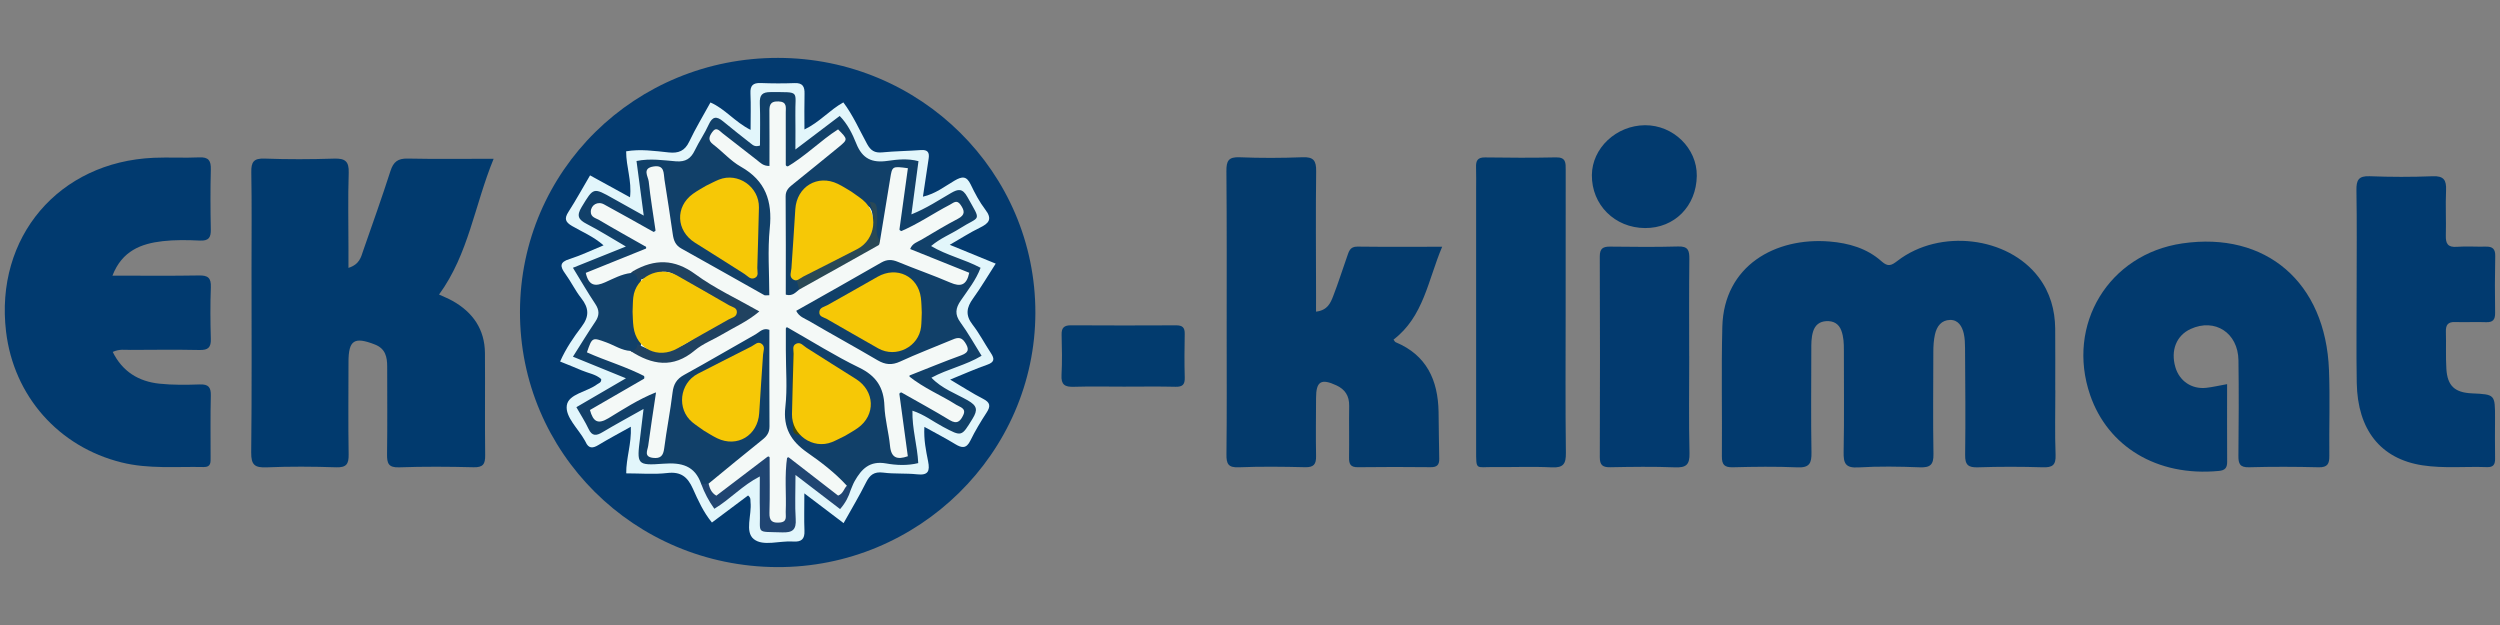 <?xml version="1.0" encoding="utf-8"?>
<!-- Generator: Adobe Illustrator 24.1.2, SVG Export Plug-In . SVG Version: 6.00 Build 0)  -->
<svg version="1.1" id="Warstwa_1" xmlns="http://www.w3.org/2000/svg" xmlns:xlink="http://www.w3.org/1999/xlink" x="0px" y="0px"
	 viewBox="0 0 180 45" style="enable-background:new 0 0 180 45;" xml:space="preserve">
<rect x="0" y="0" width="180" height="45" fill="#808080" stroke="none"/>
<style type="text/css">
	.st0{fill:#033A6F;}
	.st1{fill:#023A6E;}
	.st2{fill:#013A6E;}
	.st3{fill:#033A6C;}
	.st4{fill:#013A6F;}
	.st5{fill:#013B6E;}
	.st6{fill:#023A6F;}
	.st7{fill:#023B6E;}
	.st8{fill:#E2F6FB;}
	.st9{fill:#114069;}
	.st10{fill:#204572;}
	.st11{fill:#F4F9F7;}
	.st12{fill:#F6C806;}
	.st13{fill:#204260;}
	.st14{fill:#294855;}
	.st15{fill:#B4BE6E;}
	.st16{fill:#3E470B;}
</style>
<g>
	<path class="st0" d="M37.438,22.438c0.023-10.154,8.296-18.286,18.587-18.27c10.248,0.016,18.541,8.237,18.522,18.363
		c-0.019,10.087-8.429,18.354-18.617,18.3C45.657,40.776,37.415,32.578,37.438,22.438z"/>
	<path class="st1" d="M147.984,28.094c0,1.553-0.041,3.108,0.018,4.659c0.029,0.749-0.235,0.914-0.929,0.892
		c-1.551-0.048-3.105-0.049-4.656,0.002c-0.705,0.023-0.938-0.168-0.927-0.902c0.037-2.562,0.006-5.126-0.007-7.689
		c-0.002-0.347-0.014-0.703-0.091-1.04c-0.119-0.521-0.401-0.996-0.991-0.981c-0.609,0.015-0.947,0.439-1.082,1.039
		c-0.095,0.422-0.118,0.842-0.118,1.27c-0.002,2.446-0.036,4.894,0.009,7.339c0.014,0.775-0.226,0.993-0.982,0.964
		c-1.473-0.057-2.953-0.083-4.422,0.007c-0.941,0.058-1.081-0.302-1.064-1.128c0.05-2.445,0.012-4.893,0.018-7.339
		c0.001-0.47-0.019-0.935-0.18-1.377c-0.182-0.499-0.563-0.717-1.09-0.687c-0.482,0.027-0.797,0.279-0.942,0.732
		c-0.144,0.45-0.133,0.919-0.133,1.385c-0.002,2.447-0.031,4.893,0.012,7.339c0.014,0.775-0.147,1.109-1.007,1.071
		c-1.549-0.068-3.104-0.045-4.656-0.006c-0.616,0.015-0.793-0.194-0.788-0.794c0.026-3.106-0.046-6.215,0.032-9.32
		c0.111-4.41,3.835-6.46,7.72-6.141c1.368,0.112,2.692,0.484,3.743,1.425c0.473,0.423,0.71,0.304,1.154-0.037
		c3.038-2.336,7.947-1.746,10.16,1.189c0.824,1.092,1.177,2.348,1.19,3.701c0.014,1.476,0.003,2.951,0.003,4.427
		C147.98,28.094,147.982,28.094,147.984,28.094z"/>
	<path class="st2" d="M25.089,19.288c0.816-0.26,0.904-0.791,1.065-1.253c0.665-1.905,1.343-3.806,1.96-5.726
		c0.212-0.66,0.536-0.907,1.234-0.892c1.974,0.042,3.95,0.015,6.194,0.015c-1.376,3.344-1.8,6.859-3.932,9.775
		c0.301,0.14,0.653,0.277,0.979,0.46c1.464,0.824,2.314,2.048,2.327,3.762c0.018,2.449-0.014,4.898,0.016,7.346
		c0.008,0.636-0.147,0.885-0.833,0.867c-1.786-0.045-3.575-0.057-5.359,0.006c-0.783,0.028-0.882-0.297-0.873-0.95
		c0.03-2.098,0.009-4.198,0.01-6.296c0.001-0.698-0.123-1.3-0.884-1.597c-1.488-0.581-1.901-0.318-1.902,1.259
		c-0.001,2.215-0.027,4.431,0.011,6.646c0.012,0.693-0.151,0.96-0.899,0.936c-1.668-0.056-3.342-0.066-5.009,0.003
		c-0.854,0.035-1.118-0.174-1.108-1.075c0.051-4.43,0.023-8.862,0.023-13.292c0-2.293,0.025-4.587-0.016-6.879
		c-0.013-0.734,0.164-1.014,0.955-0.985c1.668,0.062,3.341,0.055,5.009,0.002c0.792-0.025,1.078,0.192,1.05,1.026
		c-0.061,1.825-0.018,3.653-0.018,5.48C25.089,18.338,25.089,18.752,25.089,19.288z"/>
	<path class="st3" d="M94.754,22.439c0.822-0.096,1.042-0.62,1.232-1.108c0.365-0.939,0.666-1.903,1.003-2.854
		c0.126-0.355,0.2-0.728,0.742-0.721c1.974,0.025,3.948,0.01,6.105,0.01c-1.027,2.423-1.33,5.025-3.501,6.685
		c0.056,0.072,0.092,0.163,0.154,0.189c2.23,0.93,3.046,2.733,3.088,5.01c0.021,1.126,0.02,2.252,0.048,3.377
		c0.011,0.448-0.164,0.615-0.615,0.611c-1.747-0.016-3.494-0.023-5.24,0.002c-0.537,0.008-0.646-0.229-0.639-0.699
		c0.019-1.243-0.01-2.486,0.009-3.729c0.011-0.709-0.297-1.179-0.926-1.469c-1.093-0.505-1.454-0.285-1.458,0.899
		c-0.004,1.398-0.026,2.797,0.001,4.195c0.011,0.592-0.168,0.818-0.793,0.803c-1.591-0.039-3.185-0.058-4.774,0.006
		c-0.76,0.031-0.894-0.25-0.886-0.929c0.033-2.913,0.017-5.827,0.016-8.74c0-3.884,0.015-7.769-0.019-11.653
		c-0.006-0.73,0.143-1.033,0.946-1c1.511,0.062,3.029,0.057,4.54-0.002c0.785-0.031,0.985,0.242,0.976,0.997
		c-0.036,2.952-0.011,5.904-0.008,8.856C94.754,21.56,94.754,21.944,94.754,22.439z"/>
	<path class="st4" d="M8.096,19.846c2.193,0,4.212,0.023,6.229-0.013c0.649-0.012,0.881,0.175,0.856,0.843
		c-0.047,1.241-0.038,2.486-0.001,3.728c0.018,0.612-0.198,0.808-0.803,0.796c-1.669-0.033-3.338-0.017-5.007-0.007
		c-0.38,0.002-0.773-0.077-1.254,0.146c0.703,1.423,1.869,2.128,3.366,2.286c0.961,0.102,1.939,0.087,2.907,0.054
		c0.627-0.021,0.805,0.207,0.79,0.811c-0.037,1.475-0.014,2.952-0.016,4.428c0,0.352,0.044,0.721-0.499,0.709
		c-1.974-0.043-3.959,0.153-5.91-0.331c-4.531-1.122-7.765-4.777-8.318-9.418c-0.811-6.804,3.791-12.226,10.643-12.518
		c1.085-0.046,2.175,0.023,3.26-0.029c0.683-0.033,0.857,0.236,0.84,0.874c-0.037,1.436-0.031,2.875-0.001,4.311
		c0.012,0.586-0.149,0.835-0.784,0.805c-0.89-0.042-1.792-0.059-2.675,0.042C10.171,17.539,8.792,18.049,8.096,19.846z"/>
	<path class="st1" d="M160.351,27.658c0,1.949-0.006,3.771,0.004,5.594c0.002,0.426-0.143,0.612-0.596,0.655
		c-4.473,0.426-7.998-1.774-9.266-5.455c-1.748-5.07,1.331-10.15,6.628-10.926c6.028-0.883,10.325,2.8,10.566,9.113
		c0.078,2.057,0.003,4.12,0.025,6.179c0.006,0.566-0.119,0.842-0.77,0.826c-1.669-0.042-3.341-0.048-5.01-0.001
		c-0.664,0.019-0.771-0.258-0.766-0.822c0.021-2.293,0.036-4.587,0.003-6.879c-0.028-1.981-1.697-3.054-3.439-2.258
		c-1.028,0.47-1.457,1.542-1.102,2.756c0.29,0.992,1.17,1.595,2.214,1.484C159.3,27.875,159.754,27.765,160.351,27.658z"/>
	<path class="st4" d="M169.678,20.69c0-2.329,0.026-4.659-0.015-6.987c-0.013-0.734,0.15-1.047,0.955-1.015
		c1.511,0.06,3.027,0.062,4.538,0.001c0.808-0.032,0.992,0.288,0.96,1.016c-0.047,1.085,0.013,2.174-0.016,3.26
		c-0.015,0.584,0.149,0.854,0.788,0.806c0.694-0.052,1.396,0.003,2.094-0.014c0.489-0.012,0.686,0.172,0.675,0.684
		c-0.029,1.358-0.03,2.717-0.009,4.076c0.008,0.493-0.147,0.702-0.662,0.681c-0.736-0.03-1.475,0.016-2.211-0.011
		c-0.511-0.019-0.685,0.197-0.671,0.686c0.026,0.892-0.019,1.787,0.034,2.677c0.073,1.234,0.601,1.714,1.838,1.772
		c1.668,0.078,1.668,0.078,1.666,1.773c-0.001,0.971-0.015,1.941,0.004,2.911c0.008,0.429-0.115,0.645-0.586,0.628
		c-1.549-0.057-3.104,0.107-4.648-0.131c-2.996-0.463-4.669-2.539-4.726-5.942C169.647,25.271,169.678,22.981,169.678,20.69z"/>
	<path class="st5" d="M112.727,22.59c-0.001,3.337-0.025,6.673,0.017,10.009c0.01,0.789-0.171,1.093-1.014,1.051
		c-1.392-0.069-2.791-0.006-4.186-0.022c-1.296-0.015-1.261,0.277-1.262-1.22c-0.003-6.246-0.001-12.492-0.001-18.739
		c0-0.543,0.013-1.087-0.005-1.629c-0.016-0.462,0.105-0.713,0.643-0.706c1.706,0.025,3.412,0.034,5.117-0.003
		c0.721-0.015,0.696,0.404,0.695,0.899C112.724,15.684,112.727,19.137,112.727,22.59z"/>
	<path class="st6" d="M121.624,25.642c0,2.331-0.037,4.662,0.02,6.991c0.02,0.837-0.25,1.048-1.048,1.016
		c-1.55-0.061-3.105-0.037-4.657-0.008c-0.546,0.01-0.755-0.15-0.753-0.722c0.016-4.816,0.018-9.633-0.002-14.449
		c-0.002-0.586,0.233-0.721,0.758-0.714c1.63,0.02,3.261,0.036,4.89-0.01c0.719-0.021,0.808,0.299,0.801,0.905
		c-0.029,2.33-0.012,4.661-0.012,6.991C121.622,25.642,121.623,25.642,121.624,25.642z"/>
	<path class="st1" d="M118.444,16.42c-2.181-0.012-3.846-1.67-3.829-3.814c0.015-1.943,1.754-3.575,3.824-3.59
		c2.038-0.014,3.757,1.667,3.73,3.648C122.139,14.842,120.562,16.432,118.444,16.42z"/>
	<path class="st7" d="M80.916,27.838c-1.203,0-2.407-0.027-3.609,0.011c-0.634,0.02-0.916-0.148-0.878-0.84
		c0.053-0.968,0.032-1.941,0.007-2.912c-0.013-0.507,0.185-0.678,0.683-0.675c2.523,0.016,5.045,0.014,7.568,0.002
		c0.449-0.002,0.622,0.16,0.613,0.61c-0.019,1.048-0.028,2.098,0.002,3.145c0.014,0.502-0.147,0.681-0.661,0.669
		C83.401,27.817,82.158,27.838,80.916,27.838z"/>
	<path class="st8" d="M60.739,37.665c-0.917-0.695-1.764-1.337-2.826-2.143c0,1.078-0.026,1.881,0.008,2.682
		c0.027,0.614-0.216,0.828-0.818,0.785c-0.962-0.069-2.155,0.369-2.83-0.172c-0.666-0.533-0.133-1.751-0.235-2.662
		c-0.016-0.145,0.042-0.306-0.176-0.481c-0.832,0.623-1.687,1.263-2.603,1.948c-0.622-0.756-0.999-1.607-1.37-2.433
		c-0.386-0.859-0.868-1.246-1.853-1.131c-0.951,0.111-1.926,0.024-2.948,0.024c-0.012-1.09,0.389-2.121,0.332-3.357
		c-0.871,0.488-1.617,0.881-2.336,1.318c-0.416,0.253-0.712,0.255-0.921-0.225c-0.015-0.035-0.037-0.068-0.056-0.102
		c-0.466-0.847-1.417-1.68-1.297-2.524c0.119-0.833,1.46-0.972,2.193-1.526c0.114-0.086,0.3-0.107,0.285-0.369
		c-0.383-0.353-0.935-0.425-1.419-0.634c-0.49-0.213-0.989-0.407-1.54-0.632c0.418-0.946,0.97-1.746,1.545-2.505
		c0.572-0.755,0.531-1.352-0.028-2.062c-0.43-0.545-0.733-1.19-1.144-1.752c-0.387-0.531-0.421-0.835,0.311-1.063
		c0.795-0.248,1.551-0.619,2.445-0.985c-0.751-0.652-1.55-0.97-2.274-1.394c-0.483-0.283-0.566-0.53-0.259-1.008
		c0.541-0.845,1.026-1.726,1.56-2.635c0.977,0.536,1.883,1.034,2.876,1.579c0.142-1.194-0.28-2.192-0.278-3.311
		c1.021-0.177,2.049-0.025,3.068,0.081c0.701,0.073,1.156-0.105,1.476-0.782c0.446-0.943,0.991-1.839,1.526-2.816
		c1.053,0.457,1.749,1.398,2.89,1.973c0-0.957,0.028-1.793-0.01-2.627c-0.025-0.563,0.184-0.766,0.739-0.745
		c0.814,0.031,1.632,0.035,2.446,0.004c0.594-0.023,0.723,0.272,0.709,0.785c-0.022,0.812-0.006,1.624-0.006,2.554
		c1.101-0.528,1.803-1.397,2.801-1.95c0.693,0.921,1.157,1.986,1.708,2.993c0.263,0.481,0.55,0.659,1.09,0.606
		c0.927-0.09,1.861-0.098,2.79-0.167c0.483-0.035,0.623,0.171,0.553,0.616c-0.138,0.877-0.265,1.756-0.412,2.741
		c0.912-0.21,1.572-0.744,2.274-1.154c0.552-0.322,0.867-0.347,1.167,0.279c0.301,0.628,0.632,1.258,1.053,1.809
		c0.527,0.688,0.25,0.987-0.395,1.3c-0.689,0.334-1.336,0.753-2.168,1.231c1.191,0.487,2.2,0.901,3.309,1.355
		c-0.583,0.904-1.071,1.735-1.633,2.512c-0.467,0.645-0.562,1.2-0.037,1.876c0.498,0.641,0.875,1.375,1.325,2.055
		c0.28,0.422,0.253,0.657-0.278,0.841c-0.836,0.289-1.645,0.655-2.656,1.065c0.872,0.515,1.601,0.99,2.371,1.385
		c0.52,0.266,0.555,0.527,0.253,0.99c-0.423,0.649-0.827,1.318-1.166,2.013c-0.29,0.595-0.615,0.551-1.096,0.257
		c-0.685-0.419-1.401-0.788-2.218-1.241c-0.052,0.939,0.117,1.718,0.269,2.489c0.138,0.697,0.005,1.015-0.788,0.928
		c-0.809-0.089-1.636-0.018-2.441-0.123c-0.662-0.086-0.974,0.168-1.251,0.729C61.865,35.723,61.304,36.65,60.739,37.665z"/>
	<path class="st9" d="M50.486,34.845c-0.461-1.323-1.412-1.557-2.718-1.458c-1.92,0.144-1.926,0.053-1.681-1.874
		c0.081-0.64,0.154-1.282,0.249-2.07c-1.07,0.603-2.021,1.117-2.949,1.671c-0.445,0.266-0.753,0.317-1.011-0.233
		c-0.246-0.523-0.564-1.012-0.877-1.564c1.161-0.676,2.292-1.336,3.57-2.08c-1.349-0.549-2.546-1.037-3.817-1.555
		c0.571-0.899,1.072-1.723,1.611-2.521c0.302-0.447,0.301-0.822-0.001-1.276c-0.556-0.834-1.058-1.704-1.611-2.605
		c1.242-0.498,2.423-0.972,3.813-1.53c-1.048-0.611-1.91-1.158-2.814-1.623c-0.604-0.311-0.758-0.585-0.369-1.225
		c0.855-1.405,0.818-1.426,2.274-0.604c0.671,0.379,1.345,0.752,2.195,1.226c-0.188-1.421-0.352-2.658-0.521-3.931
		c0.997-0.205,1.926-0.048,2.839,0.023c0.704,0.054,1.078-0.2,1.363-0.797c0.301-0.629,0.709-1.207,0.994-1.842
		c0.27-0.602,0.57-0.629,1.041-0.238c0.656,0.546,1.33,1.071,2.001,1.599c0.147,0.116,0.296,0.257,0.652,0.142
		c0-0.981,0.028-2.011-0.011-3.038c-0.022-0.597,0.164-0.815,0.785-0.811c2.193,0.015,1.738-0.15,1.774,1.668
		c0.015,0.732,0.002,1.465,0.002,2.467c1.172-0.889,2.17-1.644,3.189-2.417c0.563,0.573,0.916,1.288,1.193,1.983
		c0.44,1.107,1.146,1.413,2.257,1.251c0.714-0.104,1.457-0.183,2.223,0.022c-0.167,1.253-0.329,2.472-0.509,3.831
		c1.111-0.449,1.971-1.031,2.864-1.544c0.507-0.292,0.815-0.342,1.164,0.285c1.034,1.856,0.945,1.326-0.553,2.278
		c-0.651,0.414-1.387,0.692-2.058,1.26c1.132,0.678,2.393,0.945,3.563,1.567c-0.335,0.892-0.918,1.611-1.429,2.361
		c-0.376,0.551-0.441,0.997-0.022,1.569c0.546,0.747,0.998,1.563,1.524,2.403c-1.139,0.69-2.416,0.935-3.613,1.58
		c0.757,0.793,1.747,1.136,2.616,1.631c0.679,0.387,0.738,0.687,0.344,1.326c-0.801,1.299-0.759,1.303-2.122,0.581
		c-0.711-0.376-1.355-0.888-2.204-1.163c-0.031,1.306,0.354,2.504,0.418,3.774c-0.787,0.194-1.585,0.153-2.319,0.023
		c-1.183-0.209-1.767,0.404-2.263,1.279c-0.113,0.199-0.187,0.42-0.28,0.631c-0.194,0.063-0.34-0.031-0.48-0.145
		c-1.111-0.967-2.258-1.894-3.395-2.832c-0.718-0.592-1.096-1.248-1.08-2.188c0.029-1.747-0.007-3.494,0.013-5.241
		c0.017-1.494,0.305-1.656,1.643-0.916c1.494,0.825,2.956,1.71,4.455,2.526c0.947,0.515,1.423,1.244,1.501,2.31
		c0.071,0.967,0.293,1.917,0.45,2.875c0.048,0.291,0.048,0.615,0.461,0.818c0.268-0.95-0.172-1.789-0.186-2.65
		c-0.009-0.526-0.367-1.152,0.154-1.529c0.591-0.429,1.06,0.2,1.57,0.417c0.797,0.34,1.439,1.029,2.54,1.152
		c-0.402-0.783-1.083-0.925-1.6-1.274c-0.68-0.459-1.909-0.628-1.824-1.538c0.075-0.811,1.283-0.809,2.006-1.132
		c0.553-0.247,1.164-0.383,1.67-0.827c-0.368-0.533-0.725-0.256-1.05-0.125c-1.008,0.405-1.991,0.869-3.004,1.263
		c-0.73,0.284-1.415,0.265-2.126-0.106c-1.687-0.88-3.298-1.89-4.962-2.81c-1.119-0.618-1.08-1.049,0.028-1.677
		c1.519-0.861,3.038-1.722,4.539-2.612c0.955-0.567,1.859-0.662,2.867-0.194c0.844,0.392,1.743,0.653,2.609,0.997
		c0.337,0.134,0.683,0.403,1.167,0.096c-0.695-0.713-1.66-0.785-2.444-1.201c-0.465-0.246-1.229-0.256-1.286-0.848
		c-0.064-0.667,0.691-0.84,1.169-1.149c0.729-0.472,1.573-0.784,2.354-1.572c-1.058-0.1-1.582,0.556-2.248,0.829
		c-0.65,0.266-1.254,1.115-1.972,0.582c-0.641-0.476-0.122-1.309-0.069-1.981c0.054-0.683,0.321-1.352,0.158-2.088
		c-0.463,0.07-0.448,0.418-0.505,0.693c-0.205,0.989-0.277,1.999-0.471,2.99c-0.088,0.452-0.103,0.942-0.598,1.19
		c-0.567-0.223-0.423-0.739-0.479-1.171c-0.057-0.441,0.123-0.924-0.238-1.308c-0.78-0.342-1.426-0.902-2.161-1.324
		c-0.853-0.49-1.573-0.509-2.284,0.187c-0.264,0.187-0.546,0.356-0.688,0.67c-0.12,1.765-0.074,3.528-0.021,5.29
		c0.043,0.113,0.087,0.226,0.138,0.336c0.119,0.285,0.202,0.574,0.094,0.882c-0.229,0.366-0.543,0.583-0.971,0.394
		c-0.325-0.143-0.361-0.497-0.367-0.805c-0.046-2.098-0.047-4.197-0.002-6.295c0.015-0.688,0.461-1.115,0.947-1.531
		c1.024-0.876,2.124-1.667,3.042-2.687c-0.561-0.073-0.844,0.376-1.218,0.636c-0.383,0.266-0.736,0.573-1.121,0.836
		c-0.376,0.257-0.741,0.722-1.228,0.52c-0.571-0.236-0.397-0.858-0.446-1.344c-0.093-0.936,0.194-1.907-0.238-2.95
		c-0.452,0.528-0.284,1.045-0.309,1.513c-0.026,0.504,0.01,1.011-0.012,1.515c-0.02,0.454,0.102,1.02-0.395,1.258
		c-0.536,0.257-0.933-0.193-1.347-0.473c-0.759-0.512-1.333-1.283-2.217-1.655c-0.214,0.399,0.1,0.536,0.273,0.69
		c0.522,0.465,1.027,0.985,1.619,1.327c1.781,1.029,2.316,2.53,2.1,4.503c-0.139,1.268,0.005,2.563-0.038,3.845
		c-0.042,1.246-0.441,1.484-1.517,0.915c-1.786-0.944-3.503-2.011-5.253-3.019c-0.517-0.298-0.742-0.751-0.839-1.322
		c-0.175-1.035-0.281-2.08-0.478-3.11c-0.078-0.405-0.049-0.859-0.496-1.234c-0.315,0.811,0.108,1.522,0.127,2.244
		c0.017,0.641,0.493,1.452-0.051,1.881c-0.638,0.504-1.276-0.247-1.894-0.502c-0.727-0.3-1.309-0.946-2.353-1
		c0.578,0.843,1.382,1.052,2.041,1.461c0.58,0.361,1.518,0.556,1.497,1.304c-0.021,0.72-0.989,0.709-1.55,0.999
		c-0.675,0.348-1.46,0.477-2.281,1.118c1.177,0.138,1.938-0.675,2.86-0.527c0.368,0.086,0.539,0.342,0.608,0.69
		c-0.172,1.536-0.189,3.072,0.006,4.608c-0.061,0.348-0.221,0.615-0.585,0.711c-0.937,0.185-1.698-0.694-2.791-0.488
		c0.515,0.721,1.28,0.691,1.853,1.006c0.624,0.344,1.664,0.354,1.745,1.151c0.088,0.861-0.991,0.943-1.551,1.375
		c-0.545,0.419-1.257,0.592-1.832,1.196c0.589,0.279,0.937-0.101,1.31-0.265c0.677-0.297,1.275-0.746,1.944-1.055
		c0.92-0.425,1.187-0.223,1.148,0.778c-0.042,1.076-0.439,2.118-0.356,3.256c0.458-0.098,0.448-0.449,0.515-0.721
		c0.13-0.528,0.261-1.075,0.262-1.607c0.006-2.166,1.083-3.514,3.01-4.376c1.165-0.521,2.228-1.264,3.351-1.88
		c1.111-0.61,1.522-0.396,1.549,0.824c0.042,1.903,0.024,3.808,0.005,5.712c-0.004,0.433-0.029,0.894-0.376,1.19
		c-1.41,1.204-2.684,2.584-4.362,3.45C50.807,35.018,50.643,34.942,50.486,34.845z"/>
	<path class="st10" d="M50.486,34.845c0.177-0.008,0.354-0.015,0.531-0.023c0.479,0.367,0.917,0.302,1.363-0.083
		c0.677-0.584,1.384-1.135,2.133-1.621c0.768-0.5,1.115-0.322,1.206,0.604c0.068,0.696,0.008,1.399,0.03,2.098
		c0.013,0.417-0.098,0.859,0.205,1.269c0.391-0.133,0.325-0.475,0.338-0.756c0.024-0.504-0.029-1.014,0.018-1.515
		c0.062-0.662-0.329-1.591,0.448-1.896c0.704-0.277,1.185,0.569,1.753,0.941c0.762,0.499,1.263,1.584,2.464,1.11
		c0.092,0.103,0.183,0.206,0.275,0.308c-0.148,0.478-0.367,0.917-0.763,1.373c-1.009-0.773-1.999-1.531-3.212-2.459
		c0,1.21-0.049,2.193,0.015,3.168c0.051,0.775-0.219,0.994-0.977,0.968c-1.959-0.067-1.549,0.173-1.602-1.598
		c-0.023-0.76-0.004-1.52-0.004-2.43c-1.272,0.653-2.116,1.63-3.275,2.329C51.033,36.078,50.722,35.484,50.486,34.845z"/>
	<path class="st11" d="M60.975,34.973c-0.22,0.206-0.254,0.569-0.632,0.71c-1.161-0.899-2.346-1.816-3.66-2.834
		c-0.215,1.433-0.054,2.726-0.112,4.007c-0.014,0.316,0.137,0.72-0.429,0.767c-0.544,0.045-0.759-0.117-0.742-0.7
		c0.039-1.297,0.012-2.596,0.012-4.153c-1.414,1.075-2.625,1.997-3.836,2.919c-0.358-0.206-0.477-0.525-0.559-0.867
		c1.288-1.055,2.568-2.121,3.87-3.158c0.328-0.261,0.519-0.522,0.516-0.963c-0.016-2.322-0.007-4.645-0.007-6.952
		c-0.458-0.176-0.7,0.158-0.985,0.318c-1.721,0.968-3.421,1.975-5.153,2.924c-0.538,0.295-0.762,0.664-0.834,1.267
		c-0.16,1.345-0.43,2.677-0.602,4.021c-0.068,0.535-0.262,0.752-0.806,0.687c-0.685-0.082-0.389-0.549-0.345-0.876
		c0.161-1.221,0.355-2.439,0.564-3.846c-1.306,0.524-2.358,1.223-3.423,1.866c-0.769,0.465-1.106,0.252-1.336-0.59
		c1.299-0.751,2.621-1.516,4.078-2.358c-1.487-0.778-2.938-1.178-4.296-1.793c0.382-1.102,0.377-1.09,1.4-0.716
		c0.577,0.211,1.1,0.578,1.738,0.615c0.269,0.222,0.626-0.038,0.888,0.143c1.338,0.928,2.439,0.294,3.584-0.455
		c1.097-0.717,2.288-1.284,3.424-1.941c0.577-0.334,0.779-0.636,0.056-1.035c-1.588-0.877-3.157-1.791-4.726-2.701
		c-0.429-0.249-0.887-0.3-1.335-0.095c-0.598,0.274-1.232,0.374-1.87,0.473c-0.665,0.082-1.25,0.403-1.845,0.668
		c-0.699,0.312-1.179,0.282-1.397-0.678c1.391-0.561,2.814-1.135,4.468-1.803c-1.262-0.716-2.391-1.342-3.501-2
		c-0.239-0.142-0.618-0.198-0.605-0.609c0.016-0.482,0.499-0.766,0.951-0.521c1.184,0.641,2.354,1.307,3.741,2.082
		c-0.202-1.396-0.399-2.558-0.521-3.727c-0.038-0.365-0.499-0.949,0.341-1.082c0.813-0.129,0.72,0.475,0.793,0.951
		c0.201,1.304,0.414,2.605,0.595,3.912c0.062,0.449,0.187,0.803,0.617,1.042c1.999,1.11,3.985,2.242,5.979,3.36
		c0.057,0.032,0.147,0.004,0.357,0.004c0-1.609-0.128-3.229,0.033-4.821c0.199-1.964-0.306-3.429-2.087-4.435
		c-0.731-0.413-1.311-1.086-1.989-1.601c-0.394-0.299-0.293-0.567-0.071-0.883c0.301-0.43,0.525-0.091,0.75,0.082
		c0.829,0.639,1.649,1.289,2.476,1.929c0.234,0.181,0.442,0.432,0.899,0.422c0-1.308,0.008-2.573-0.004-3.839
		c-0.005-0.465-0.005-0.831,0.651-0.808c0.634,0.023,0.525,0.426,0.526,0.8c0.003,1.267,0.001,2.534,0.001,3.972
		c1.462-0.855,2.506-1.96,3.766-2.759c0.704,0.709,0.714,0.722,0.066,1.258c-1.076,0.89-2.168,1.761-3.252,2.641
		c-0.298,0.242-0.595,0.449-0.59,0.926c0.022,2.361,0.01,4.722,0.01,7.075c0.486,0.133,0.709-0.165,0.971-0.373
		c0.362-0.536,0.933-0.783,1.471-1.085c1.444-0.81,2.875-1.644,4.341-2.414c0.245-1.491,0.493-2.981,0.733-4.472
		c0.147-0.912,0.14-0.913,1.277-0.76c-0.204,1.48-0.408,2.961-0.634,4.597c1.365-0.569,2.463-1.35,3.647-1.962
		c0.266-0.137,0.501-0.404,0.781,0.001c0.291,0.421,0.356,0.72-0.195,1.007c-0.894,0.465-1.754,0.993-2.623,1.504
		c-0.291,0.171-0.657,0.258-0.813,0.672c1.428,0.574,2.848,1.144,4.254,1.709c-0.189,0.902-0.615,1.031-1.354,0.712
		c-1.244-0.537-2.53-0.978-3.782-1.497c-0.434-0.18-0.785-0.187-1.202,0.053c-2.012,1.161-4.039,2.295-6.12,3.472
		c0.208,0.434,0.606,0.546,0.91,0.724c1.64,0.96,3.308,1.87,4.945,2.834c0.554,0.326,1.032,0.371,1.631,0.094
		c1.195-0.553,2.43-1.02,3.645-1.53c0.369-0.155,0.708-0.322,1.01,0.134c0.29,0.439,0.346,0.73-0.259,0.949
		c-1.23,0.446-2.439,0.947-3.797,1.48c1.127,0.906,2.351,1.386,3.439,2.083c0.259,0.166,0.738,0.239,0.504,0.739
		c-0.199,0.426-0.436,0.693-0.979,0.362c-1.12-0.683-2.275-1.308-3.65-2.09c0.231,1.701,0.433,3.19,0.637,4.693
		c-0.763,0.265-1.198,0.131-1.282-0.748c-0.092-0.963-0.369-1.914-0.403-2.876c-0.047-1.339-0.596-2.167-1.828-2.763
		c-1.735-0.84-3.375-1.879-5.27-2.954c0,0.688,0,1.202,0,1.716c-0.001,1.359,0.116,2.732-0.035,4.074
		c-0.169,1.501,0.394,2.459,1.584,3.288C59.142,33.291,60.133,34.052,60.975,34.973z"/>
	<path class="st12" d="M66.367,22.514c-0.018,0.397-0.014,0.709-0.049,1.017c-0.164,1.442-1.799,2.273-3.08,1.556
		c-1.242-0.695-2.469-1.417-3.706-2.12c-0.228-0.129-0.571-0.158-0.539-0.513c0.029-0.323,0.355-0.358,0.587-0.487
		c1.208-0.673,2.408-1.36,3.61-2.042c1.377-0.781,2.91-0.041,3.112,1.512C66.353,21.821,66.35,22.212,66.367,22.514z"/>
	<path class="st13" d="M45.897,24.763c1.576,0.929,2.902,0.48,4.273-0.57c0.824-0.631,1.906-0.921,2.745-1.696
		c-1.342-1.17-2.946-1.813-4.376-2.73c-0.509-0.326-1.133-0.218-1.668,0.063c-0.313,0.165-0.614,0.318-0.973,0.324
		c-0.012-0.308-0.157-0.488-0.48-0.496c0.059-0.049,0.112-0.108,0.177-0.145c1.542-0.874,2.956-0.883,4.478,0.236
		c1.388,1.02,2.987,1.753,4.601,2.674c-0.874,0.741-1.798,1.129-2.643,1.636c-0.665,0.399-1.423,0.68-2.007,1.171
		c-1.565,1.314-3.078,1.047-4.628,0.038C45.722,25.258,45.886,25.086,45.897,24.763z"/>
	<path class="st14" d="M58.042,19.683c1.183-0.646,2.376-1.276,3.548-1.942c1.254-0.713,1.59-1.792,1.035-3.193
		c0.605-0.007,0.476,0.445,0.525,0.809c0.088,0.662-0.262,1.371,0.211,1.99c-0.032,0.104-0.031,0.265-0.1,0.304
		c-1.9,1.072-3.806,2.132-5.712,3.194c-0.073-0.255-0.146-0.51-0.219-0.766C57.504,19.832,57.815,19.833,58.042,19.683z"/>
	<path class="st15" d="M58.027,25.227c-0.498,0.031-0.482,0.391-0.481,0.747c0.004,1.383,0.056,2.77-0.018,4.149
		c-0.029,0.538,0.423,0.79,0.464,1.24l-0.116,0l-0.115-0.018c-0.213-0.185-0.59-0.198-0.571-0.623
		c0.088-1.947-0.175-3.902,0.137-5.844C57.563,24.991,57.857,24.985,58.027,25.227z"/>
	<path class="st16" d="M57.328,24.878c-0.012,1.787-0.009,3.575-0.045,5.361c-0.01,0.468,0.146,0.812,0.479,1.105
		c-0.3-0.039-0.661-0.012-0.663-0.459c-0.011-1.961-0.1-3.923,0.057-5.882C57.158,24.958,57.268,24.92,57.328,24.878z"/>
	<path class="st12" d="M45.546,22.446c0.018-0.404,0.014-0.722,0.05-1.035c0.166-1.468,1.831-2.314,3.135-1.584
		c1.264,0.708,2.513,1.442,3.773,2.158c0.232,0.132,0.581,0.161,0.549,0.522c-0.029,0.329-0.361,0.364-0.597,0.496
		c-1.229,0.685-2.451,1.385-3.675,2.079c-1.402,0.795-2.962,0.042-3.168-1.539C45.56,23.151,45.563,22.754,45.546,22.446z"/>
	<path class="st12" d="M50.685,31.01c-0.328-0.237-0.596-0.408-0.838-0.609c-1.136-0.944-0.931-2.8,0.394-3.49
		c1.285-0.669,2.584-1.311,3.874-1.972c0.237-0.122,0.453-0.398,0.738-0.173c0.259,0.205,0.107,0.502,0.087,0.771
		c-0.101,1.404-0.186,2.809-0.277,4.213c-0.104,1.608-1.589,2.5-3.025,1.805C51.283,31.384,50.952,31.164,50.685,31.01z"/>
	<path class="st12" d="M61.283,13.788c0.331,0.239,0.602,0.412,0.847,0.616c1.148,0.954,0.941,2.83-0.399,3.527
		c-1.299,0.676-2.612,1.325-3.915,1.993c-0.24,0.123-0.458,0.402-0.745,0.174c-0.261-0.207-0.108-0.507-0.088-0.779
		c0.102-1.419,0.188-2.839,0.28-4.258c0.105-1.626,1.606-2.526,3.057-1.824C60.679,13.409,61.014,13.632,61.283,13.788z"/>
	<path class="st12" d="M60.838,31.384c-0.364,0.175-0.643,0.329-0.936,0.446c-1.372,0.548-2.905-0.519-2.879-2.013
		c0.026-1.449,0.082-2.897,0.117-4.345c0.006-0.267-0.133-0.588,0.2-0.731c0.303-0.13,0.492,0.146,0.719,0.292
		c1.185,0.759,2.379,1.504,3.57,2.255c1.363,0.86,1.438,2.59,0.142,3.52C61.452,31.037,61.101,31.223,60.838,31.384z"/>
	<path class="st12" d="M50.828,13.378c0.364-0.175,0.643-0.329,0.936-0.446c1.372-0.548,2.905,0.519,2.879,2.013
		c-0.026,1.449-0.082,2.897-0.117,4.345c-0.006,0.267,0.133,0.588-0.2,0.731c-0.303,0.13-0.492-0.146-0.719-0.292
		c-1.185-0.759-2.379-1.504-3.57-2.255c-1.363-0.86-1.438-2.59-0.142-3.52C50.214,13.724,50.565,13.539,50.828,13.378z"/>
</g>
</svg>
